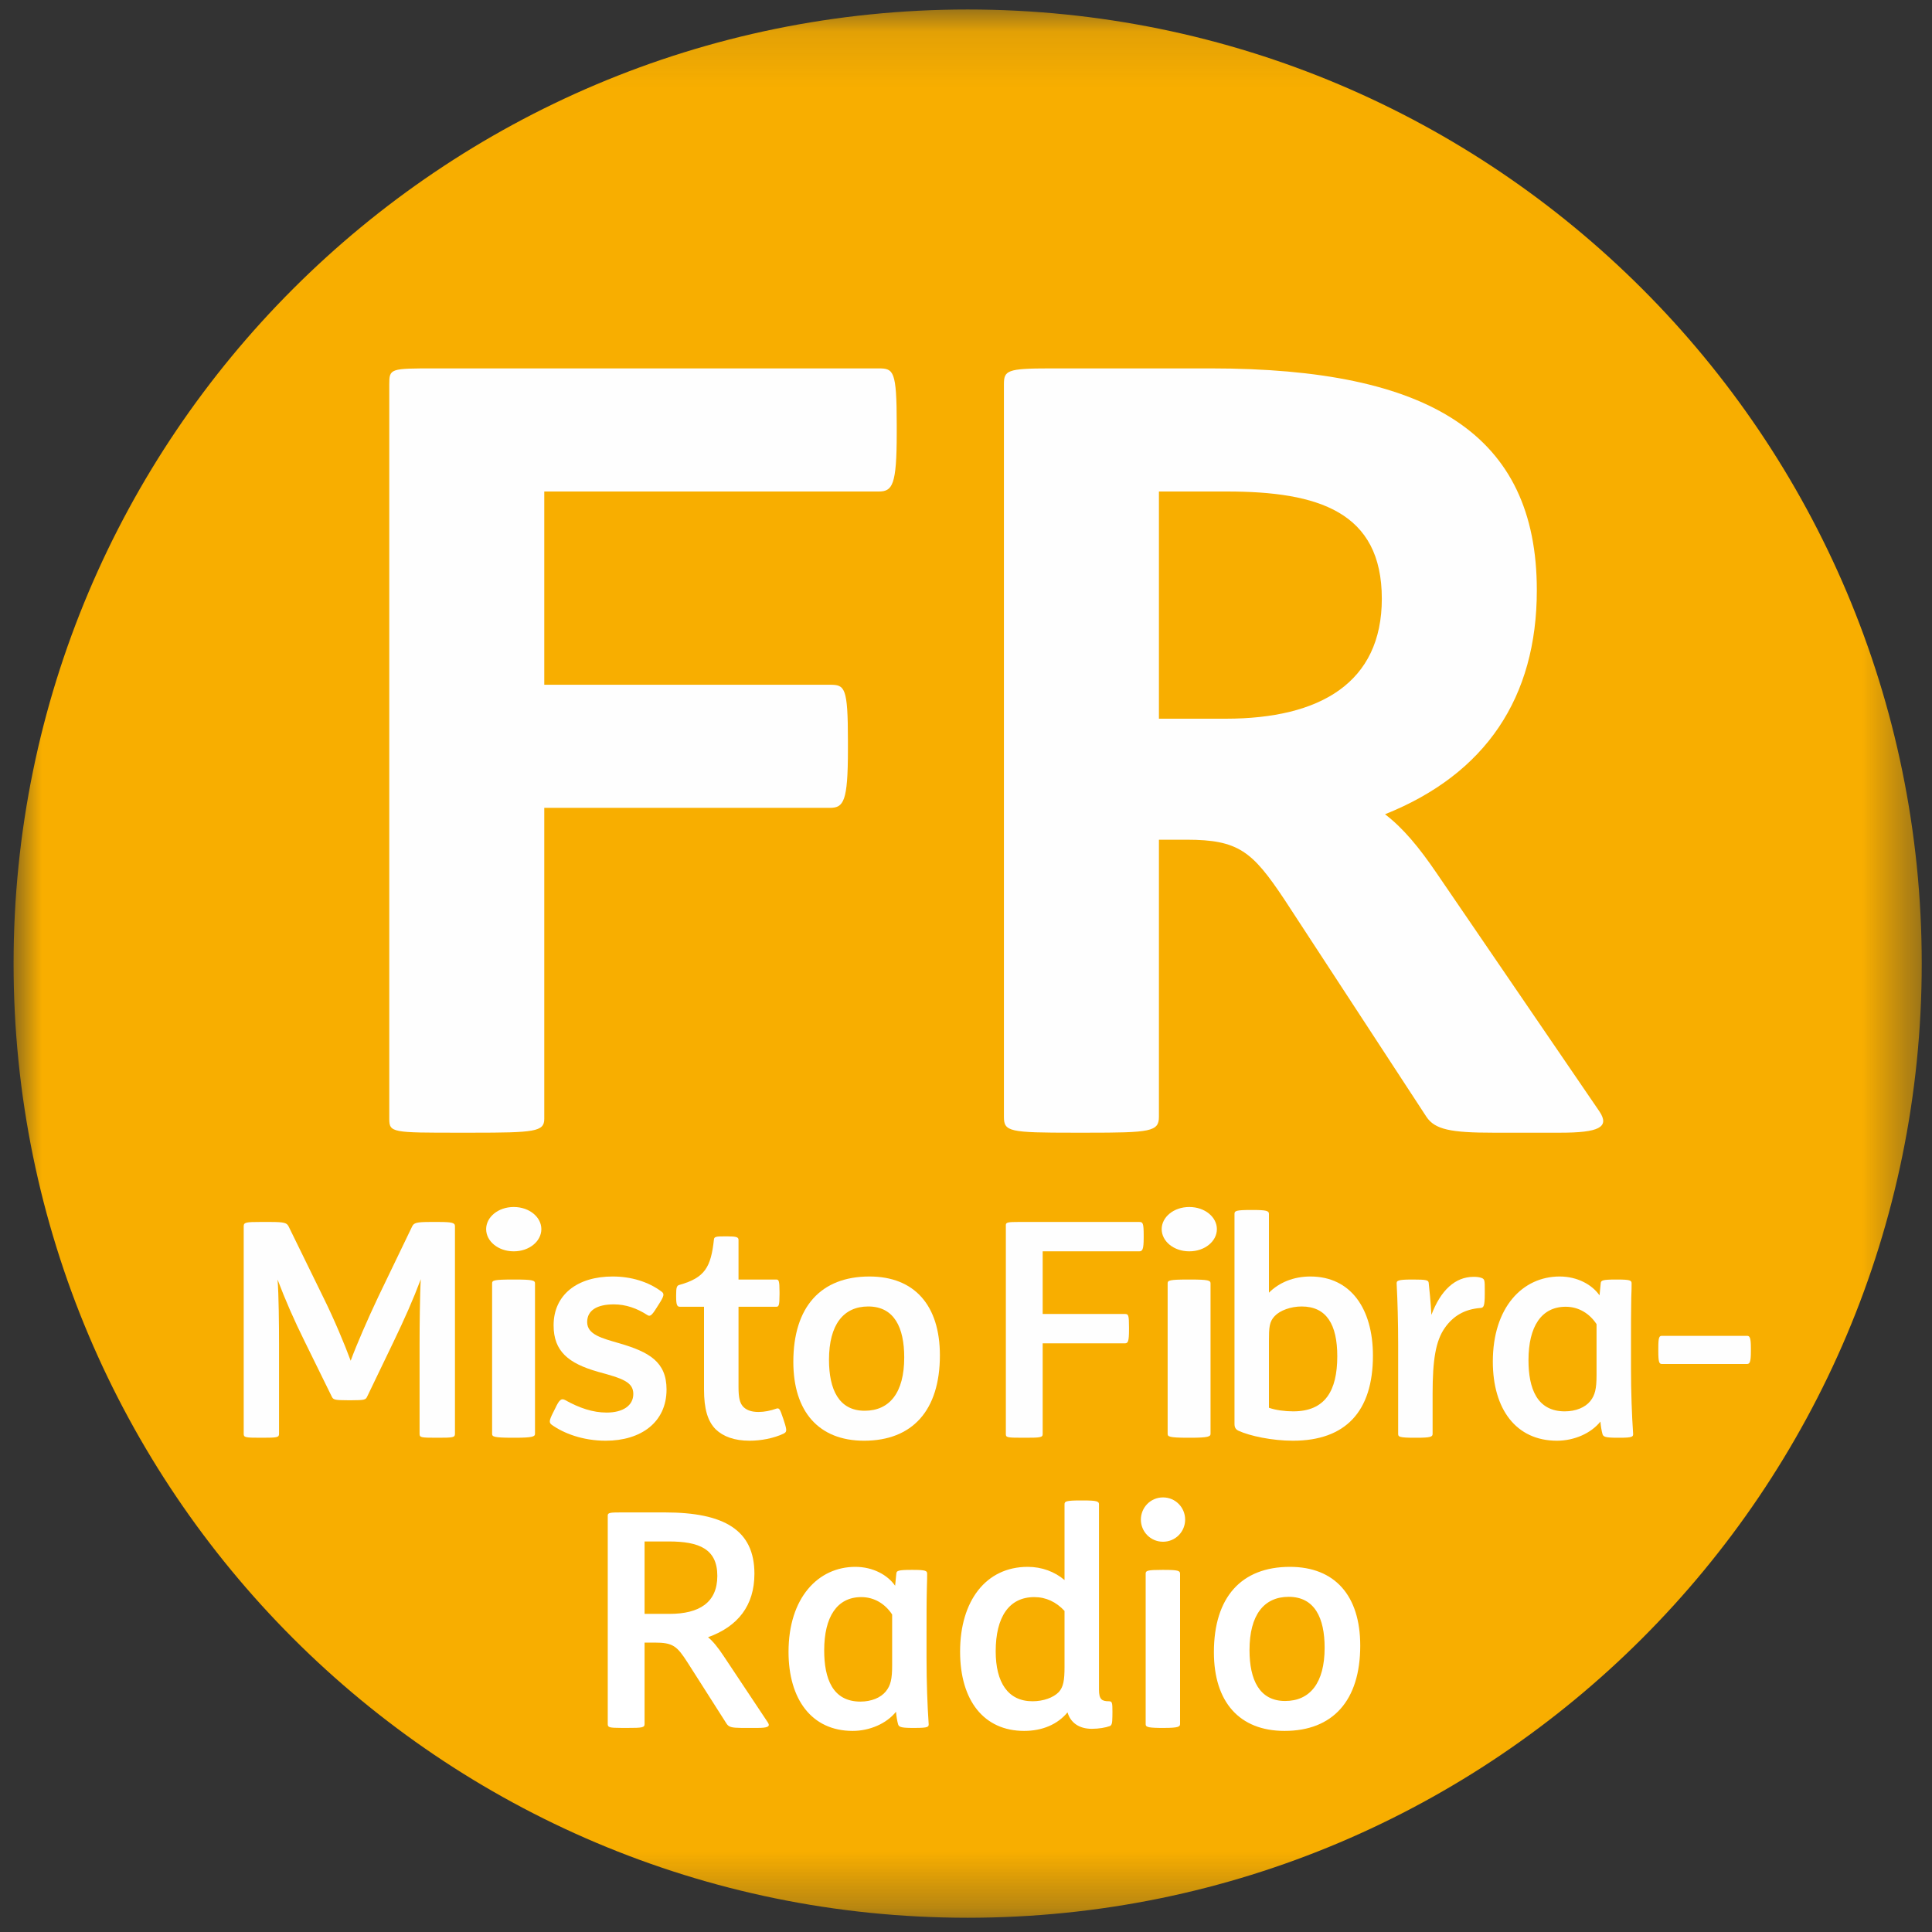 <?xml version="1.0" encoding="UTF-8"?>
<svg width="35px" height="35px" viewBox="0 0 35 35" version="1.1" xmlns="http://www.w3.org/2000/svg" xmlns:xlink="http://www.w3.org/1999/xlink">
    <rect x="0" y="0" width="35" height="35" fill="#333333" stroke="none"/>
    <!-- Generator: Sketch 62 (91390) - https://sketch.com -->
    <title>misto-fibra-radio</title>
    <desc>Created with Sketch.</desc>
    <defs>
        <polygon id="path-1" points="0 0.11 34.568 0.11 34.568 34.68 0 34.68"></polygon>
    </defs>
    <g id="Symbols" stroke="none" stroke-width="1" fill="none" fill-rule="evenodd">
        <g id="Style/Typography/Bollino/Fibra/VDSL">
            <g id="misto-fibra-radio" transform="translate(0.246, 0)">
                <g id="Group-3" transform="translate(0, 0.062)">
                    <g id="Fill-1-Clipped">
                        <mask id="mask-2" fill="white">
                            <use xlink:href="#path-1"></use>
                        </mask>
                        <g id="path-1"></g>
                        <path d="M17.284,34.68 C26.83,34.68 34.568,26.94 34.568,17.394 C34.568,7.848 26.83,0.11 17.284,0.11 C7.738,0.11 -5.17605634e-05,7.848 -5.17605634e-05,17.394 C-5.17605634e-05,26.94 7.738,34.68 17.284,34.68" id="Fill-1" fill="#F8AE00" fill-rule="nonzero" mask="url(#mask-2)"></path>
                    </g>
                </g>
                <path d="M6.806,20.27 L6.806,6.962 C6.806,6.674 6.826,6.674 7.633,6.674 L15.672,6.674 C15.941,6.674 15.999,6.712 15.999,7.693 L15.999,7.847 C15.999,8.789 15.922,8.904 15.672,8.904 L9.614,8.904 L9.614,12.405 L14.788,12.405 C15.057,12.405 15.115,12.443 15.115,13.424 L15.115,13.578 C15.115,14.52 15.038,14.635 14.788,14.635 L9.614,14.635 L9.614,20.27 C9.614,20.501 9.441,20.52 8.306,20.52 L8.076,20.52 C6.864,20.52 6.806,20.52 6.806,20.27" id="Fill-4" fill="#FEFEFE" fill-rule="nonzero"></path>
                <path d="M24.787,10.847 C24.787,9.27 23.634,8.904 21.98,8.904 L20.749,8.904 L20.749,13.02 L21.96,13.02 C23.672,13.02 24.787,12.366 24.787,10.847 M28.018,20.52 L26.807,20.52 C26.037,20.52 25.749,20.463 25.595,20.232 L23.018,16.289 C22.441,15.424 22.191,15.212 21.249,15.212 L20.749,15.212 L20.749,20.232 C20.749,20.501 20.595,20.52 19.441,20.52 L19.21,20.52 C18.037,20.52 17.941,20.501 17.941,20.232 L17.941,6.962 C17.941,6.712 17.999,6.674 18.768,6.674 L21.691,6.674 C25.653,6.674 27.595,7.866 27.595,10.693 C27.595,12.635 26.672,14.02 24.845,14.751 C25.172,15.001 25.46,15.347 25.787,15.828 L28.73,20.136 C28.922,20.424 28.711,20.52 28.018,20.52" id="Fill-6" fill="#FEFEFE" fill-rule="nonzero"></path>
                <path d="M4.169,25.975 L4.169,22.213 C4.169,22.143 4.218,22.137 4.473,22.137 L4.646,22.137 C4.907,22.137 4.95,22.153 4.983,22.219 L5.607,23.494 C5.814,23.912 5.998,24.357 6.107,24.651 C6.215,24.357 6.411,23.907 6.606,23.494 L7.22,22.219 C7.252,22.153 7.296,22.137 7.556,22.137 L7.697,22.137 C7.947,22.137 7.996,22.153 7.996,22.213 L7.996,25.975 C7.996,26.04 7.963,26.046 7.697,26.046 L7.654,26.046 C7.377,26.046 7.355,26.04 7.355,25.975 L7.355,24.336 C7.355,24.043 7.361,23.424 7.377,23.174 C7.236,23.549 7.084,23.891 6.878,24.319 L6.405,25.302 C6.378,25.356 6.367,25.367 6.117,25.367 L6.063,25.367 C5.814,25.367 5.792,25.356 5.765,25.302 L5.282,24.319 C5.075,23.901 4.929,23.565 4.782,23.18 C4.804,23.435 4.809,24.032 4.809,24.341 L4.809,25.975 C4.809,26.04 4.777,26.046 4.505,26.046 L4.473,26.046 C4.196,26.046 4.169,26.04 4.169,25.975" id="Fill-8" fill="#FEFEFE" fill-rule="nonzero"></path>
                <path d="M8.669,25.975 L8.669,23.25 C8.669,23.196 8.696,23.18 9.041,23.18 L9.081,23.18 C9.406,23.18 9.446,23.196 9.446,23.25 L9.446,25.975 C9.446,26.024 9.406,26.046 9.081,26.046 L9.041,26.046 C8.69,26.046 8.669,26.024 8.669,25.975 M8.561,22.267 C8.561,22.05 8.777,21.866 9.061,21.866 C9.345,21.866 9.561,22.05 9.561,22.267 C9.561,22.485 9.345,22.669 9.061,22.669 C8.777,22.669 8.561,22.485 8.561,22.267" id="Fill-10" fill="#FEFEFE" fill-rule="nonzero"></path>
                <path d="M9.75,25.812 C9.701,25.774 9.696,25.742 9.777,25.584 L9.815,25.508 C9.886,25.356 9.924,25.329 9.989,25.362 C10.25,25.508 10.494,25.59 10.744,25.59 C11.037,25.59 11.227,25.465 11.227,25.253 C11.227,25.036 11.031,24.971 10.586,24.851 C10.054,24.699 9.783,24.482 9.783,24.01 C9.783,23.456 10.212,23.125 10.852,23.125 C11.183,23.125 11.498,23.217 11.743,23.402 C11.791,23.44 11.786,23.478 11.688,23.63 L11.65,23.69 C11.553,23.847 11.525,23.853 11.476,23.82 C11.292,23.701 11.091,23.63 10.874,23.63 C10.57,23.63 10.391,23.738 10.391,23.95 C10.391,24.178 10.657,24.243 10.977,24.336 C11.515,24.493 11.829,24.672 11.829,25.172 C11.829,25.764 11.368,26.1 10.727,26.1 C10.309,26.1 9.962,25.964 9.75,25.812" id="Fill-12" fill="#FEFEFE" fill-rule="nonzero"></path>
                <path d="M12.72,25.894 C12.574,25.747 12.508,25.524 12.508,25.172 L12.508,23.673 L12.069,23.673 C12.02,23.673 12.003,23.635 12.003,23.494 L12.003,23.456 C12.003,23.326 12.014,23.288 12.063,23.277 C12.525,23.147 12.633,22.957 12.688,22.452 C12.693,22.403 12.731,22.398 12.888,22.398 L12.932,22.398 C13.1,22.398 13.133,22.414 13.133,22.463 L13.133,23.18 L13.817,23.18 C13.86,23.18 13.876,23.196 13.876,23.407 L13.876,23.445 C13.876,23.657 13.86,23.673 13.817,23.673 L13.133,23.673 L13.133,25.128 C13.133,25.318 13.154,25.421 13.225,25.492 C13.29,25.552 13.377,25.579 13.496,25.579 C13.599,25.579 13.713,25.557 13.817,25.519 C13.871,25.503 13.882,25.519 13.942,25.698 L13.958,25.747 C14.017,25.926 14.007,25.943 13.942,25.975 C13.768,26.056 13.54,26.1 13.334,26.1 C13.057,26.1 12.856,26.024 12.72,25.894" id="Fill-14" fill="#FEFEFE" fill-rule="nonzero"></path>
                <path d="M16.135,24.591 C16.135,24.053 15.956,23.668 15.483,23.668 C15.033,23.668 14.772,23.999 14.772,24.634 C14.772,25.172 14.951,25.557 15.418,25.557 C15.869,25.557 16.135,25.231 16.135,24.591 M14.126,24.672 C14.126,23.673 14.626,23.125 15.505,23.125 C16.319,23.125 16.781,23.646 16.781,24.553 C16.781,25.552 16.282,26.1 15.407,26.1 C14.588,26.1 14.126,25.573 14.126,24.672" id="Fill-16" fill="#FEFEFE" fill-rule="nonzero"></path>
                <path d="M17.976,25.98 L17.976,22.191 C17.976,22.143 18.024,22.137 18.204,22.137 L20.391,22.137 C20.457,22.137 20.473,22.153 20.473,22.381 L20.473,22.419 C20.473,22.637 20.451,22.669 20.391,22.669 L18.643,22.669 L18.643,23.804 L20.131,23.804 C20.196,23.804 20.207,23.82 20.207,24.048 L20.207,24.081 C20.207,24.303 20.19,24.336 20.131,24.336 L18.643,24.336 L18.643,25.98 C18.643,26.04 18.6,26.046 18.334,26.046 L18.28,26.046 C17.997,26.046 17.976,26.04 17.976,25.98" id="Fill-18" fill="#FEFEFE" fill-rule="nonzero"></path>
                <path d="M20.907,25.975 L20.907,23.25 C20.907,23.196 20.934,23.18 21.279,23.18 L21.319,23.18 C21.644,23.18 21.684,23.196 21.684,23.25 L21.684,25.975 C21.684,26.024 21.644,26.046 21.319,26.046 L21.279,26.046 C20.927,26.046 20.907,26.024 20.907,25.975 M20.799,22.267 C20.799,22.05 21.015,21.866 21.299,21.866 C21.583,21.866 21.799,22.05 21.799,22.267 C21.799,22.485 21.583,22.669 21.299,22.669 C21.015,22.669 20.799,22.485 20.799,22.267" id="Fill-20" fill="#FEFEFE" fill-rule="nonzero"></path>
                <path d="M23.98,24.569 C23.98,23.994 23.785,23.668 23.334,23.668 C23.139,23.668 22.943,23.739 22.846,23.842 C22.748,23.945 22.742,24.048 22.742,24.298 L22.742,25.503 C22.862,25.546 23.03,25.568 23.182,25.568 C23.758,25.568 23.98,25.199 23.98,24.569 M22.194,25.921 C22.135,25.894 22.118,25.856 22.118,25.791 L22.118,21.991 C22.118,21.936 22.145,21.92 22.417,21.92 L22.449,21.92 C22.699,21.92 22.742,21.936 22.742,21.991 L22.742,23.418 C22.927,23.234 23.188,23.125 23.492,23.125 C24.23,23.125 24.626,23.717 24.626,24.558 C24.626,25.573 24.127,26.1 23.177,26.1 C22.797,26.1 22.395,26.013 22.194,25.921" id="Fill-22" fill="#FEFEFE" fill-rule="nonzero"></path>
                <path d="M25.083,25.975 L25.083,24.357 C25.083,23.972 25.072,23.554 25.056,23.261 C25.05,23.201 25.072,23.18 25.327,23.18 L25.36,23.18 C25.588,23.18 25.631,23.19 25.636,23.239 C25.647,23.337 25.674,23.603 25.685,23.82 C25.854,23.375 26.114,23.131 26.451,23.131 C26.505,23.131 26.554,23.136 26.597,23.152 C26.652,23.174 26.652,23.201 26.652,23.375 L26.652,23.44 C26.652,23.668 26.63,23.69 26.576,23.695 C26.277,23.717 26.076,23.847 25.93,24.053 C25.761,24.292 25.707,24.64 25.707,25.248 L25.707,25.975 C25.707,26.029 25.674,26.046 25.414,26.046 L25.387,26.046 C25.099,26.046 25.083,26.029 25.083,25.975" id="Fill-24" fill="#FEFEFE" fill-rule="nonzero"></path>
                <path d="M28.563,25.383 C28.649,25.275 28.677,25.161 28.677,24.911 L28.677,23.988 C28.552,23.798 28.356,23.673 28.118,23.673 C27.678,23.673 27.444,24.032 27.444,24.64 C27.444,25.15 27.596,25.568 28.101,25.568 C28.302,25.568 28.47,25.497 28.563,25.383 M26.798,24.667 C26.798,23.684 27.336,23.125 28.009,23.125 C28.329,23.125 28.595,23.272 28.731,23.467 L28.753,23.245 C28.758,23.196 28.785,23.18 29.024,23.18 L29.057,23.18 C29.285,23.18 29.312,23.196 29.312,23.25 C29.312,23.31 29.312,23.359 29.306,23.511 C29.301,23.733 29.301,24.037 29.301,24.309 L29.301,24.781 C29.301,25.221 29.317,25.644 29.339,25.964 C29.344,26.029 29.334,26.046 29.084,26.046 L29.062,26.046 C28.834,26.046 28.801,26.029 28.785,25.981 C28.769,25.926 28.753,25.829 28.747,25.753 C28.579,25.964 28.275,26.1 27.96,26.1 C27.216,26.1 26.798,25.524 26.798,24.667" id="Fill-26" fill="#FEFEFE" fill-rule="nonzero"></path>
                <path d="M29.796,24.482 L29.796,24.423 C29.796,24.227 29.812,24.2 29.861,24.2 L31.402,24.2 C31.451,24.2 31.473,24.227 31.473,24.423 L31.473,24.482 C31.473,24.678 31.451,24.71 31.402,24.71 L29.861,24.71 C29.812,24.71 29.796,24.678 29.796,24.482" id="Fill-28" fill="#FEFEFE" fill-rule="nonzero"></path>
                <path d="M11.431,31.232 L11.431,29.757 L11.61,29.757 C11.946,29.757 12.017,29.817 12.212,30.121 L12.917,31.227 C12.957,31.287 13.007,31.301 13.183,31.303 L13.475,31.303 C13.654,31.303 13.714,31.281 13.665,31.205 L12.868,30.007 C12.76,29.844 12.673,29.736 12.581,29.66 C13.123,29.465 13.421,29.085 13.421,28.51 C13.421,27.719 12.874,27.399 11.8,27.399 L10.997,27.399 C10.813,27.399 10.764,27.404 10.764,27.453 L10.764,31.232 C10.764,31.294 10.788,31.302 11.019,31.303 L11.122,31.303 C11.388,31.303 11.431,31.297 11.431,31.232 Z M11.881,29.237 L11.431,29.237 L11.431,27.925 L11.87,27.925 C12.418,27.925 12.749,28.06 12.749,28.548 C12.749,29.031 12.424,29.237 11.881,29.237 Z M15.2,31.357 C15.514,31.357 15.818,31.221 15.986,31.01 C15.992,31.086 16.008,31.184 16.024,31.238 C16.039,31.283 16.069,31.301 16.26,31.303 L16.322,31.303 C16.572,31.303 16.583,31.287 16.577,31.221 C16.555,30.902 16.539,30.479 16.539,30.039 L16.539,29.568 C16.539,29.296 16.539,28.993 16.545,28.77 C16.55,28.619 16.55,28.57 16.55,28.51 C16.55,28.456 16.523,28.44 16.295,28.44 L16.263,28.44 C16.024,28.44 15.997,28.456 15.992,28.505 L15.97,28.727 C15.834,28.532 15.569,28.385 15.249,28.385 C14.576,28.385 14.039,28.944 14.039,29.925 C14.039,30.782 14.457,31.357 15.2,31.357 Z M15.341,30.826 C14.837,30.826 14.685,30.408 14.685,29.898 C14.685,29.291 14.918,28.933 15.357,28.933 C15.596,28.933 15.791,29.058 15.916,29.248 L15.916,30.17 C15.916,30.419 15.889,30.533 15.802,30.641 C15.71,30.755 15.541,30.826 15.341,30.826 Z M18.307,31.357 C18.638,31.357 18.914,31.238 19.093,31.021 C19.147,31.205 19.299,31.319 19.532,31.319 C19.663,31.319 19.782,31.297 19.858,31.27 C19.893,31.255 19.905,31.226 19.906,31.094 L19.907,31.01 C19.907,30.842 19.901,30.82 19.842,30.82 C19.717,30.82 19.663,30.788 19.663,30.609 L19.663,27.252 C19.663,27.198 19.625,27.182 19.37,27.182 L19.337,27.182 C19.066,27.182 19.039,27.198 19.039,27.252 L19.039,28.624 C18.86,28.472 18.627,28.385 18.372,28.385 C17.613,28.385 17.147,29.004 17.147,29.92 C17.147,30.809 17.58,31.357 18.307,31.357 Z M18.459,30.82 C18.014,30.82 17.792,30.479 17.792,29.915 C17.792,29.291 18.036,28.933 18.491,28.933 C18.703,28.933 18.887,29.02 19.039,29.183 L19.039,30.197 C19.039,30.446 19.017,30.56 18.936,30.652 C18.838,30.755 18.654,30.82 18.459,30.82 Z M20.823,27.93 C21.051,27.93 21.224,27.746 21.224,27.529 C21.224,27.312 21.051,27.127 20.823,27.127 C20.595,27.127 20.422,27.312 20.422,27.529 C20.422,27.746 20.595,27.93 20.823,27.93 Z M21.132,31.232 L21.132,28.51 C21.132,28.456 21.1,28.44 20.839,28.44 L20.807,28.44 C20.546,28.44 20.512,28.454 20.509,28.502 L20.509,31.232 C20.509,31.278 20.523,31.3 20.762,31.303 L20.839,31.303 C21.1,31.303 21.132,31.281 21.132,31.232 Z M23.025,31.357 C23.898,31.357 24.396,30.809 24.396,29.812 C24.396,28.906 23.936,28.385 23.122,28.385 C22.244,28.385 21.745,28.933 21.745,29.931 C21.745,30.831 22.206,31.357 23.025,31.357 Z M23.035,30.815 C22.569,30.815 22.39,30.43 22.39,29.893 C22.39,29.259 22.65,28.928 23.1,28.928 C23.572,28.928 23.751,29.313 23.751,29.85 C23.751,30.489 23.485,30.815 23.035,30.815 Z" id="Radio" fill="#FFFFFF" fill-rule="nonzero"></path>
            </g>
        </g>
    </g>
</svg>